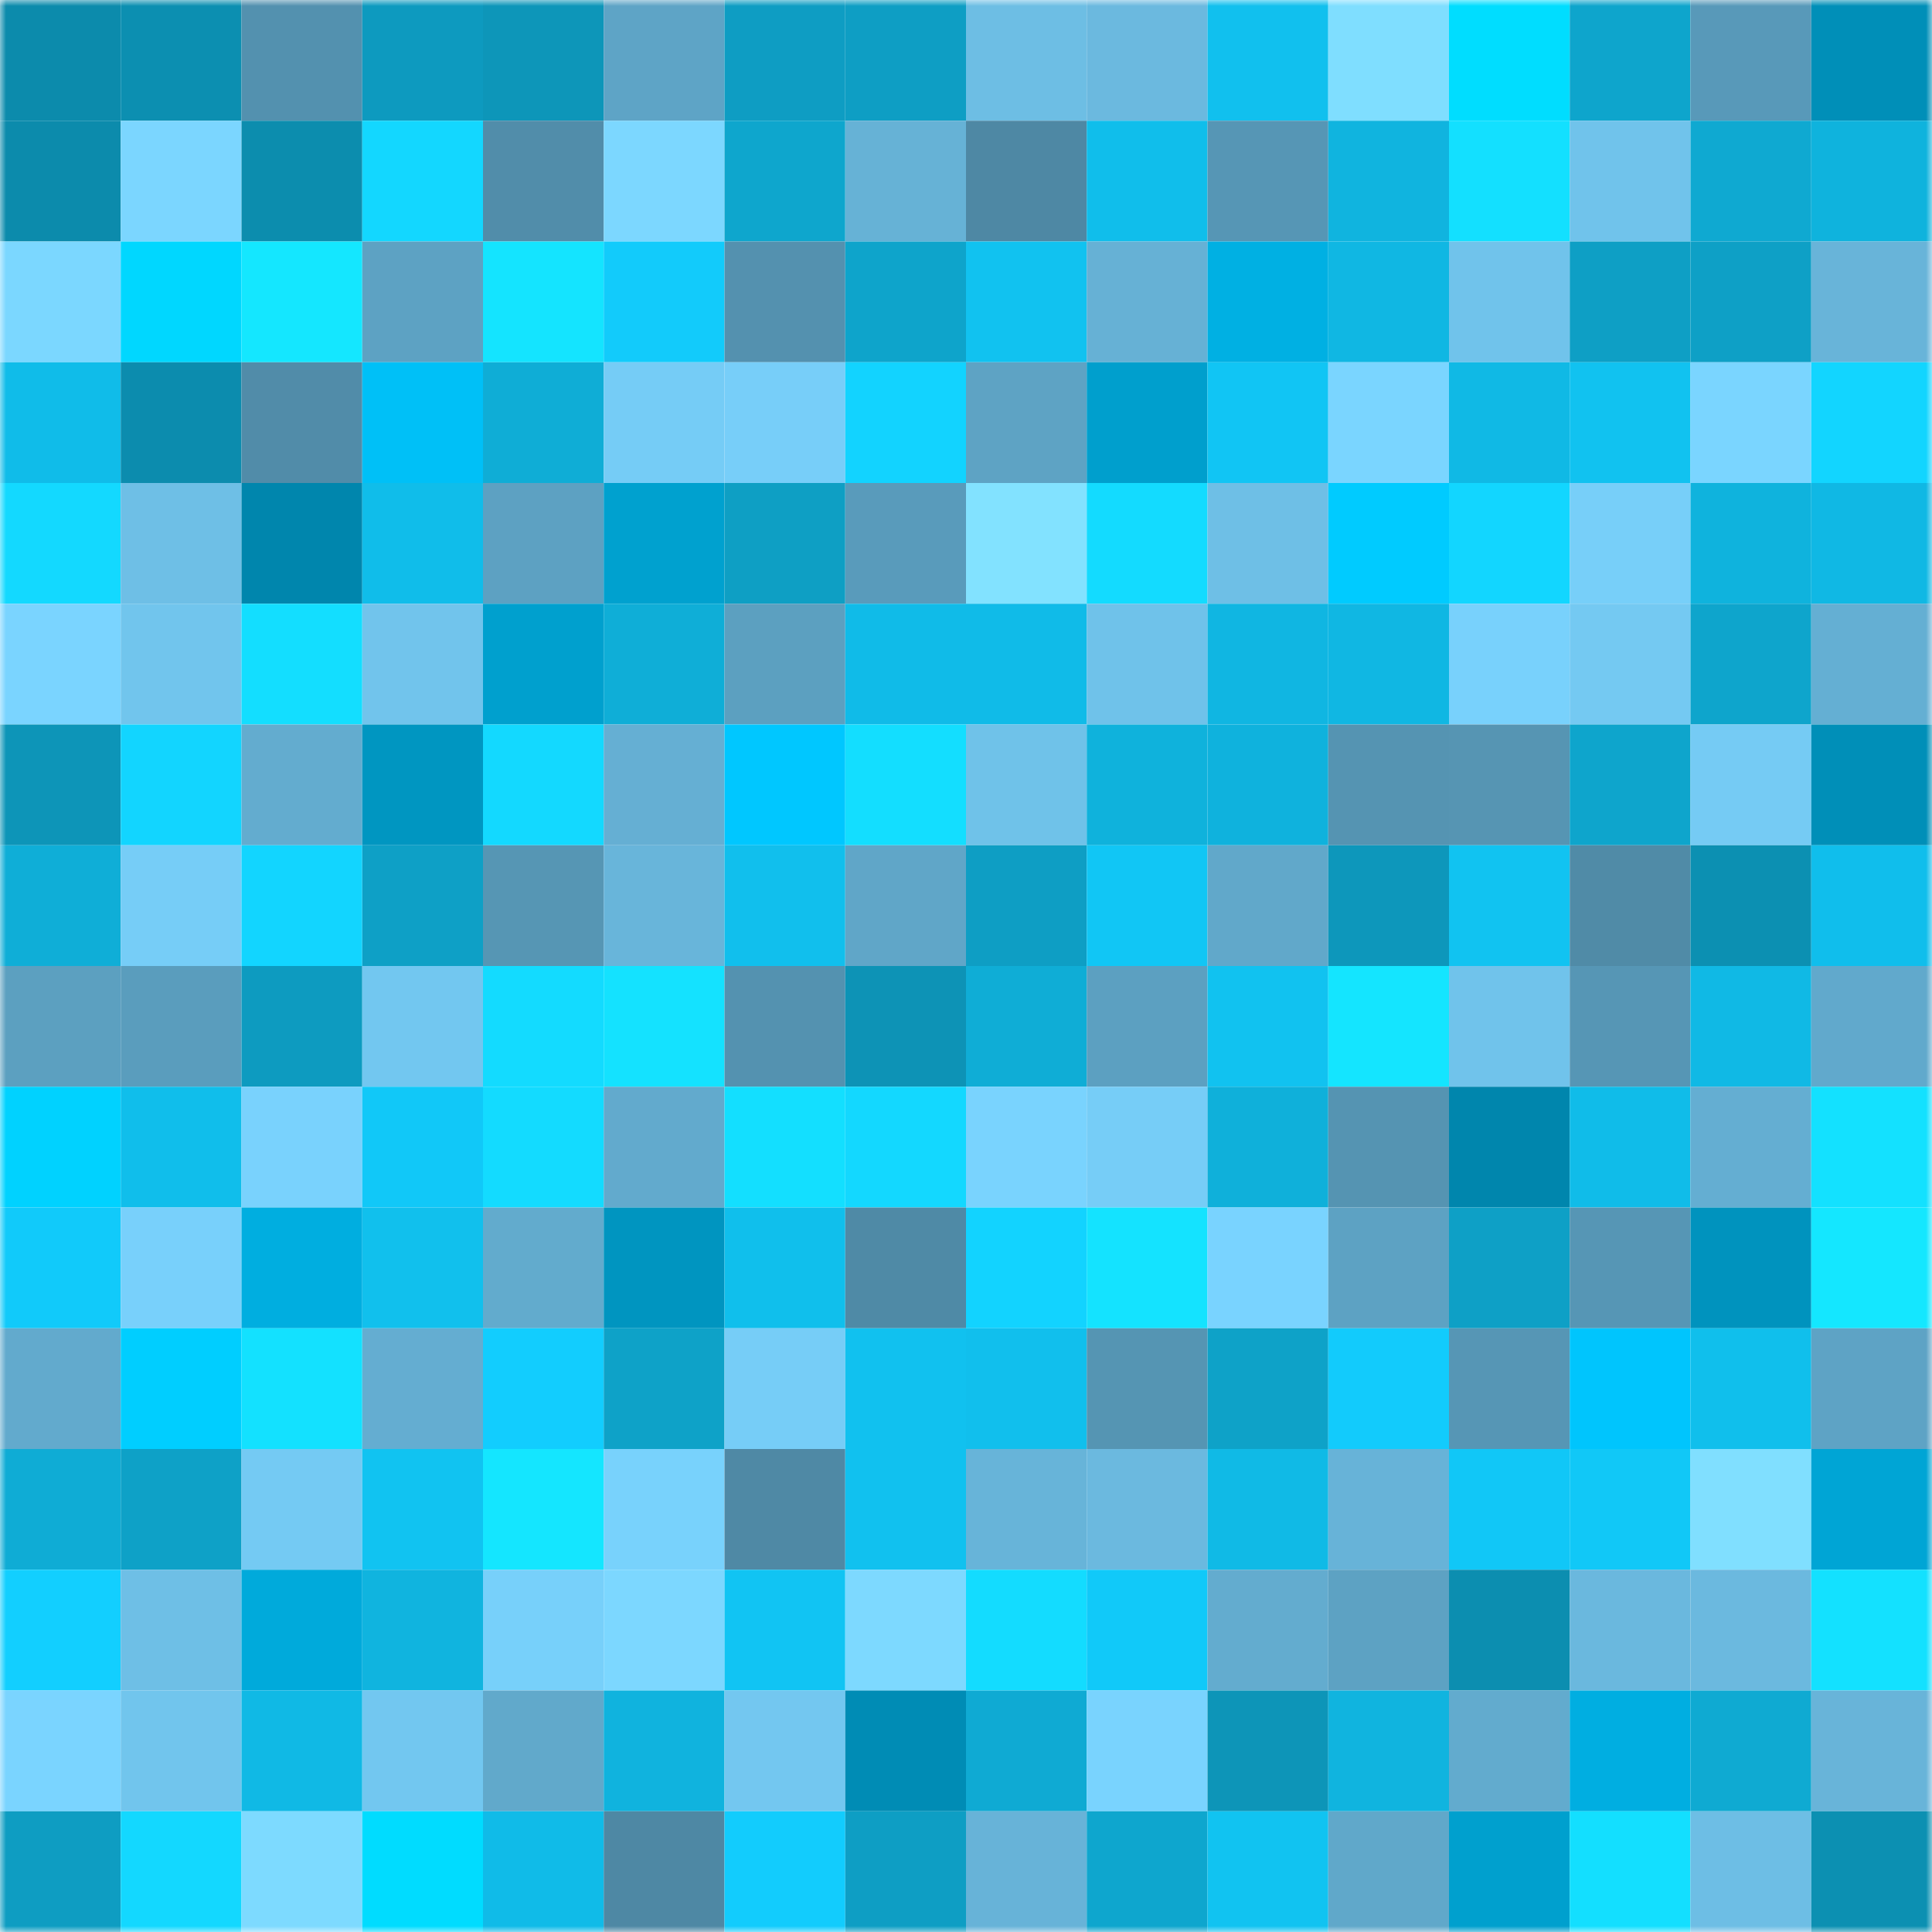 <svg viewBox="0 0 160 160" fill="none" role="img" xmlns="http://www.w3.org/2000/svg" width="240" height="240" name="ens%2Cdjazayri.eth"><mask id="2102405147" mask-type="alpha" maskUnits="userSpaceOnUse" x="0" y="0" width="160" height="160"><rect width="160" height="160" fill="#FFFFFF"></rect></mask><g mask="url(#2102405147)"><rect x="0" y="0" width="10" height="10" fill="#0c8bac"></rect><rect x="10" y="0" width="10" height="10" fill="#0c8fb1"></rect><rect x="20" y="0" width="10" height="10" fill="#5391af"></rect><rect x="30" y="0" width="10" height="10" fill="#0d9abf"></rect><rect x="40" y="0" width="10" height="10" fill="#0d96b9"></rect><rect x="50" y="0" width="10" height="10" fill="#5ea4c6"></rect><rect x="60" y="0" width="10" height="10" fill="#0e9dc3"></rect><rect x="70" y="0" width="10" height="10" fill="#0e9ec4"></rect><rect x="80" y="0" width="10" height="10" fill="#6dbee4"></rect><rect x="90" y="0" width="10" height="10" fill="#6bb9df"></rect><rect x="100" y="0" width="10" height="10" fill="#11c0ee"></rect><rect x="110" y="0" width="10" height="10" fill="#7fdeff"></rect><rect x="120" y="0" width="10" height="10" fill="#00ddff"></rect><rect x="130" y="0" width="10" height="10" fill="#0ea5cc"></rect><rect x="140" y="0" width="10" height="10" fill="#5899b9"></rect><rect x="150" y="0" width="10" height="10" fill="#008fb8"></rect><rect x="0" y="10" width="10" height="10" fill="#0c8bac"></rect><rect x="10" y="10" width="10" height="10" fill="#7bd6ff"></rect><rect x="20" y="10" width="10" height="10" fill="#0c8dae"></rect><rect x="30" y="10" width="10" height="10" fill="#13d7ff"></rect><rect x="40" y="10" width="10" height="10" fill="#518daa"></rect><rect x="50" y="10" width="10" height="10" fill="#7cd7ff"></rect><rect x="60" y="10" width="10" height="10" fill="#0ea6cd"></rect><rect x="70" y="10" width="10" height="10" fill="#66b2d6"></rect><rect x="80" y="10" width="10" height="10" fill="#4e88a4"></rect><rect x="90" y="10" width="10" height="10" fill="#10beeb"></rect><rect x="100" y="10" width="10" height="10" fill="#5696b5"></rect><rect x="110" y="10" width="10" height="10" fill="#10b4df"></rect><rect x="120" y="10" width="10" height="10" fill="#13e0ff"></rect><rect x="130" y="10" width="10" height="10" fill="#70c3eb"></rect><rect x="140" y="10" width="10" height="10" fill="#0fa9d1"></rect><rect x="150" y="10" width="10" height="10" fill="#0fb3dd"></rect><rect x="0" y="20" width="10" height="10" fill="#7bd7ff"></rect><rect x="10" y="20" width="10" height="10" fill="#00d7ff"></rect><rect x="20" y="20" width="10" height="10" fill="#14e7ff"></rect><rect x="30" y="20" width="10" height="10" fill="#5da2c3"></rect><rect x="40" y="20" width="10" height="10" fill="#14e4ff"></rect><rect x="50" y="20" width="10" height="10" fill="#12cbfb"></rect><rect x="60" y="20" width="10" height="10" fill="#5491af"></rect><rect x="70" y="20" width="10" height="10" fill="#0ea4cb"></rect><rect x="80" y="20" width="10" height="10" fill="#11c2f0"></rect><rect x="90" y="20" width="10" height="10" fill="#66b1d5"></rect><rect x="100" y="20" width="10" height="10" fill="#00b0e3"></rect><rect x="110" y="20" width="10" height="10" fill="#10b7e3"></rect><rect x="120" y="20" width="10" height="10" fill="#70c3eb"></rect><rect x="130" y="20" width="10" height="10" fill="#0e9fc5"></rect><rect x="140" y="20" width="10" height="10" fill="#0ea0c6"></rect><rect x="150" y="20" width="10" height="10" fill="#68b4d9"></rect><rect x="0" y="30" width="10" height="10" fill="#10bce9"></rect><rect x="10" y="30" width="10" height="10" fill="#0c8cae"></rect><rect x="20" y="30" width="10" height="10" fill="#518ca9"></rect><rect x="30" y="30" width="10" height="10" fill="#00c0f7"></rect><rect x="40" y="30" width="10" height="10" fill="#0fadd6"></rect><rect x="50" y="30" width="10" height="10" fill="#75ccf6"></rect><rect x="60" y="30" width="10" height="10" fill="#77cef9"></rect><rect x="70" y="30" width="10" height="10" fill="#12d3ff"></rect><rect x="80" y="30" width="10" height="10" fill="#5ea3c4"></rect><rect x="90" y="30" width="10" height="10" fill="#009fcd"></rect><rect x="100" y="30" width="10" height="10" fill="#11c5f4"></rect><rect x="110" y="30" width="10" height="10" fill="#7ad5ff"></rect><rect x="120" y="30" width="10" height="10" fill="#10b9e5"></rect><rect x="130" y="30" width="10" height="10" fill="#11c2f0"></rect><rect x="140" y="30" width="10" height="10" fill="#7ad5ff"></rect><rect x="150" y="30" width="10" height="10" fill="#12d5ff"></rect><rect x="0" y="40" width="10" height="10" fill="#13d9ff"></rect><rect x="10" y="40" width="10" height="10" fill="#6ebfe6"></rect><rect x="20" y="40" width="10" height="10" fill="#0086ad"></rect><rect x="30" y="40" width="10" height="10" fill="#10bdea"></rect><rect x="40" y="40" width="10" height="10" fill="#5da1c2"></rect><rect x="50" y="40" width="10" height="10" fill="#00a1cf"></rect><rect x="60" y="40" width="10" height="10" fill="#0e9fc4"></rect><rect x="70" y="40" width="10" height="10" fill="#599bbb"></rect><rect x="80" y="40" width="10" height="10" fill="#82e2ff"></rect><rect x="90" y="40" width="10" height="10" fill="#13dbff"></rect><rect x="100" y="40" width="10" height="10" fill="#6ebfe6"></rect><rect x="110" y="40" width="10" height="10" fill="#00cbff"></rect><rect x="120" y="40" width="10" height="10" fill="#12d6ff"></rect><rect x="130" y="40" width="10" height="10" fill="#77cff9"></rect><rect x="140" y="40" width="10" height="10" fill="#0fb3dd"></rect><rect x="150" y="40" width="10" height="10" fill="#10b8e4"></rect><rect x="0" y="50" width="10" height="10" fill="#7ad4ff"></rect><rect x="10" y="50" width="10" height="10" fill="#71c5ed"></rect><rect x="20" y="50" width="10" height="10" fill="#13deff"></rect><rect x="30" y="50" width="10" height="10" fill="#71c4ec"></rect><rect x="40" y="50" width="10" height="10" fill="#00a0ce"></rect><rect x="50" y="50" width="10" height="10" fill="#0faed7"></rect><rect x="60" y="50" width="10" height="10" fill="#5ca0c0"></rect><rect x="70" y="50" width="10" height="10" fill="#10bbe8"></rect><rect x="80" y="50" width="10" height="10" fill="#10bbe8"></rect><rect x="90" y="50" width="10" height="10" fill="#6fc2ea"></rect><rect x="100" y="50" width="10" height="10" fill="#10b6e2"></rect><rect x="110" y="50" width="10" height="10" fill="#10b7e3"></rect><rect x="120" y="50" width="10" height="10" fill="#78d1fc"></rect><rect x="130" y="50" width="10" height="10" fill="#74c9f2"></rect><rect x="140" y="50" width="10" height="10" fill="#0ea5cc"></rect><rect x="150" y="50" width="10" height="10" fill="#64afd3"></rect><rect x="0" y="60" width="10" height="10" fill="#0d95b8"></rect><rect x="10" y="60" width="10" height="10" fill="#12d5ff"></rect><rect x="20" y="60" width="10" height="10" fill="#63accf"></rect><rect x="30" y="60" width="10" height="10" fill="#0096c1"></rect><rect x="40" y="60" width="10" height="10" fill="#13d9ff"></rect><rect x="50" y="60" width="10" height="10" fill="#65afd3"></rect><rect x="60" y="60" width="10" height="10" fill="#00c7ff"></rect><rect x="70" y="60" width="10" height="10" fill="#13deff"></rect><rect x="80" y="60" width="10" height="10" fill="#6fc2e9"></rect><rect x="90" y="60" width="10" height="10" fill="#0fb2dc"></rect><rect x="100" y="60" width="10" height="10" fill="#0fb2dd"></rect><rect x="110" y="60" width="10" height="10" fill="#5594b2"></rect><rect x="120" y="60" width="10" height="10" fill="#5695b3"></rect><rect x="130" y="60" width="10" height="10" fill="#0ea5cc"></rect><rect x="140" y="60" width="10" height="10" fill="#75cbf4"></rect><rect x="150" y="60" width="10" height="10" fill="#008fb8"></rect><rect x="0" y="70" width="10" height="10" fill="#0faed7"></rect><rect x="10" y="70" width="10" height="10" fill="#76cdf7"></rect><rect x="20" y="70" width="10" height="10" fill="#12d5ff"></rect><rect x="30" y="70" width="10" height="10" fill="#0ea0c6"></rect><rect x="40" y="70" width="10" height="10" fill="#5696b4"></rect><rect x="50" y="70" width="10" height="10" fill="#68b5da"></rect><rect x="60" y="70" width="10" height="10" fill="#11bfed"></rect><rect x="70" y="70" width="10" height="10" fill="#60a6c8"></rect><rect x="80" y="70" width="10" height="10" fill="#0e9ec4"></rect><rect x="90" y="70" width="10" height="10" fill="#11c6f5"></rect><rect x="100" y="70" width="10" height="10" fill="#61a8ca"></rect><rect x="110" y="70" width="10" height="10" fill="#0d97bb"></rect><rect x="120" y="70" width="10" height="10" fill="#11c3f1"></rect><rect x="130" y="70" width="10" height="10" fill="#508ba7"></rect><rect x="140" y="70" width="10" height="10" fill="#0c90b2"></rect><rect x="150" y="70" width="10" height="10" fill="#10beec"></rect><rect x="0" y="80" width="10" height="10" fill="#5ca0c0"></rect><rect x="10" y="80" width="10" height="10" fill="#5a9dbd"></rect><rect x="20" y="80" width="10" height="10" fill="#0d9bc0"></rect><rect x="30" y="80" width="10" height="10" fill="#72c7f0"></rect><rect x="40" y="80" width="10" height="10" fill="#13dbff"></rect><rect x="50" y="80" width="10" height="10" fill="#14e2ff"></rect><rect x="60" y="80" width="10" height="10" fill="#5492b0"></rect><rect x="70" y="80" width="10" height="10" fill="#0d93b6"></rect><rect x="80" y="80" width="10" height="10" fill="#0fadd6"></rect><rect x="90" y="80" width="10" height="10" fill="#5ca0c1"></rect><rect x="100" y="80" width="10" height="10" fill="#11c2f0"></rect><rect x="110" y="80" width="10" height="10" fill="#14e5ff"></rect><rect x="120" y="80" width="10" height="10" fill="#70c3eb"></rect><rect x="130" y="80" width="10" height="10" fill="#5696b5"></rect><rect x="140" y="80" width="10" height="10" fill="#10b9e5"></rect><rect x="150" y="80" width="10" height="10" fill="#61a9cc"></rect><rect x="0" y="90" width="10" height="10" fill="#00d2ff"></rect><rect x="10" y="90" width="10" height="10" fill="#10beeb"></rect><rect x="20" y="90" width="10" height="10" fill="#79d2fd"></rect><rect x="30" y="90" width="10" height="10" fill="#11c8f8"></rect><rect x="40" y="90" width="10" height="10" fill="#13dbff"></rect><rect x="50" y="90" width="10" height="10" fill="#62aacd"></rect><rect x="60" y="90" width="10" height="10" fill="#13dfff"></rect><rect x="70" y="90" width="10" height="10" fill="#13d8ff"></rect><rect x="80" y="90" width="10" height="10" fill="#79d3fe"></rect><rect x="90" y="90" width="10" height="10" fill="#76cdf7"></rect><rect x="100" y="90" width="10" height="10" fill="#0fb0da"></rect><rect x="110" y="90" width="10" height="10" fill="#5594b2"></rect><rect x="120" y="90" width="10" height="10" fill="#0086ad"></rect><rect x="130" y="90" width="10" height="10" fill="#10bce9"></rect><rect x="140" y="90" width="10" height="10" fill="#64aed2"></rect><rect x="150" y="90" width="10" height="10" fill="#13e1ff"></rect><rect x="0" y="100" width="10" height="10" fill="#11cafa"></rect><rect x="10" y="100" width="10" height="10" fill="#78d0fb"></rect><rect x="20" y="100" width="10" height="10" fill="#00aee0"></rect><rect x="30" y="100" width="10" height="10" fill="#11c0ed"></rect><rect x="40" y="100" width="10" height="10" fill="#62abcd"></rect><rect x="50" y="100" width="10" height="10" fill="#0095c0"></rect><rect x="60" y="100" width="10" height="10" fill="#10bfec"></rect><rect x="70" y="100" width="10" height="10" fill="#4f8aa6"></rect><rect x="80" y="100" width="10" height="10" fill="#12d3ff"></rect><rect x="90" y="100" width="10" height="10" fill="#14e3ff"></rect><rect x="100" y="100" width="10" height="10" fill="#79d3ff"></rect><rect x="110" y="100" width="10" height="10" fill="#5da2c3"></rect><rect x="120" y="100" width="10" height="10" fill="#0ea0c6"></rect><rect x="130" y="100" width="10" height="10" fill="#5696b5"></rect><rect x="140" y="100" width="10" height="10" fill="#0093be"></rect><rect x="150" y="100" width="10" height="10" fill="#14e7ff"></rect><rect x="0" y="110" width="10" height="10" fill="#62aacd"></rect><rect x="10" y="110" width="10" height="10" fill="#00ceff"></rect><rect x="20" y="110" width="10" height="10" fill="#13e1ff"></rect><rect x="30" y="110" width="10" height="10" fill="#64add1"></rect><rect x="40" y="110" width="10" height="10" fill="#12cdfe"></rect><rect x="50" y="110" width="10" height="10" fill="#0ea2c8"></rect><rect x="60" y="110" width="10" height="10" fill="#76cdf7"></rect><rect x="70" y="110" width="10" height="10" fill="#11c1ef"></rect><rect x="80" y="110" width="10" height="10" fill="#11bfed"></rect><rect x="90" y="110" width="10" height="10" fill="#5595b3"></rect><rect x="100" y="110" width="10" height="10" fill="#0ea2c8"></rect><rect x="110" y="110" width="10" height="10" fill="#12cbfc"></rect><rect x="120" y="110" width="10" height="10" fill="#5696b5"></rect><rect x="130" y="110" width="10" height="10" fill="#00c5fd"></rect><rect x="140" y="110" width="10" height="10" fill="#10bfec"></rect><rect x="150" y="110" width="10" height="10" fill="#5ea3c5"></rect><rect x="0" y="120" width="10" height="10" fill="#0facd5"></rect><rect x="10" y="120" width="10" height="10" fill="#0ea1c7"></rect><rect x="20" y="120" width="10" height="10" fill="#74caf3"></rect><rect x="30" y="120" width="10" height="10" fill="#11c3f1"></rect><rect x="40" y="120" width="10" height="10" fill="#14e6ff"></rect><rect x="50" y="120" width="10" height="10" fill="#78d2fc"></rect><rect x="60" y="120" width="10" height="10" fill="#4f89a5"></rect><rect x="70" y="120" width="10" height="10" fill="#11c1ef"></rect><rect x="80" y="120" width="10" height="10" fill="#67b4d9"></rect><rect x="90" y="120" width="10" height="10" fill="#6bb9df"></rect><rect x="100" y="120" width="10" height="10" fill="#10bae6"></rect><rect x="110" y="120" width="10" height="10" fill="#67b3d8"></rect><rect x="120" y="120" width="10" height="10" fill="#11c7f7"></rect><rect x="130" y="120" width="10" height="10" fill="#11c8f7"></rect><rect x="140" y="120" width="10" height="10" fill="#80dfff"></rect><rect x="150" y="120" width="10" height="10" fill="#00a5d5"></rect><rect x="0" y="130" width="10" height="10" fill="#12cfff"></rect><rect x="10" y="130" width="10" height="10" fill="#6ebfe6"></rect><rect x="20" y="130" width="10" height="10" fill="#00aadb"></rect><rect x="30" y="130" width="10" height="10" fill="#10b4df"></rect><rect x="40" y="130" width="10" height="10" fill="#77d0fa"></rect><rect x="50" y="130" width="10" height="10" fill="#7cd7ff"></rect><rect x="60" y="130" width="10" height="10" fill="#11c4f3"></rect><rect x="70" y="130" width="10" height="10" fill="#7dd9ff"></rect><rect x="80" y="130" width="10" height="10" fill="#13dcff"></rect><rect x="90" y="130" width="10" height="10" fill="#11c9f9"></rect><rect x="100" y="130" width="10" height="10" fill="#63accf"></rect><rect x="110" y="130" width="10" height="10" fill="#5da2c3"></rect><rect x="120" y="130" width="10" height="10" fill="#0c8eb0"></rect><rect x="130" y="130" width="10" height="10" fill="#6ab8de"></rect><rect x="140" y="130" width="10" height="10" fill="#6bb9df"></rect><rect x="150" y="130" width="10" height="10" fill="#13e1ff"></rect><rect x="0" y="140" width="10" height="10" fill="#7ad4ff"></rect><rect x="10" y="140" width="10" height="10" fill="#71c5ed"></rect><rect x="20" y="140" width="10" height="10" fill="#10b9e5"></rect><rect x="30" y="140" width="10" height="10" fill="#72c7f0"></rect><rect x="40" y="140" width="10" height="10" fill="#61a9cb"></rect><rect x="50" y="140" width="10" height="10" fill="#10b3de"></rect><rect x="60" y="140" width="10" height="10" fill="#73c7f0"></rect><rect x="70" y="140" width="10" height="10" fill="#008cb5"></rect><rect x="80" y="140" width="10" height="10" fill="#0faad3"></rect><rect x="90" y="140" width="10" height="10" fill="#79d3fe"></rect><rect x="100" y="140" width="10" height="10" fill="#0d95b8"></rect><rect x="110" y="140" width="10" height="10" fill="#10b4df"></rect><rect x="120" y="140" width="10" height="10" fill="#62abce"></rect><rect x="130" y="140" width="10" height="10" fill="#00aee1"></rect><rect x="140" y="140" width="10" height="10" fill="#0faad2"></rect><rect x="150" y="140" width="10" height="10" fill="#68b4d9"></rect><rect x="0" y="150" width="10" height="10" fill="#0e9dc2"></rect><rect x="10" y="150" width="10" height="10" fill="#13d8ff"></rect><rect x="20" y="150" width="10" height="10" fill="#7ddaff"></rect><rect x="30" y="150" width="10" height="10" fill="#00dcff"></rect><rect x="40" y="150" width="10" height="10" fill="#10bbe8"></rect><rect x="50" y="150" width="10" height="10" fill="#4e88a4"></rect><rect x="60" y="150" width="10" height="10" fill="#12ccfd"></rect><rect x="70" y="150" width="10" height="10" fill="#0e9ec4"></rect><rect x="80" y="150" width="10" height="10" fill="#67b3d8"></rect><rect x="90" y="150" width="10" height="10" fill="#0ea6ce"></rect><rect x="100" y="150" width="10" height="10" fill="#11c3f1"></rect><rect x="110" y="150" width="10" height="10" fill="#60a8ca"></rect><rect x="120" y="150" width="10" height="10" fill="#00a0ce"></rect><rect x="130" y="150" width="10" height="10" fill="#13dfff"></rect><rect x="140" y="150" width="10" height="10" fill="#6dbee5"></rect><rect x="150" y="150" width="10" height="10" fill="#0c90b2"></rect></g></svg>